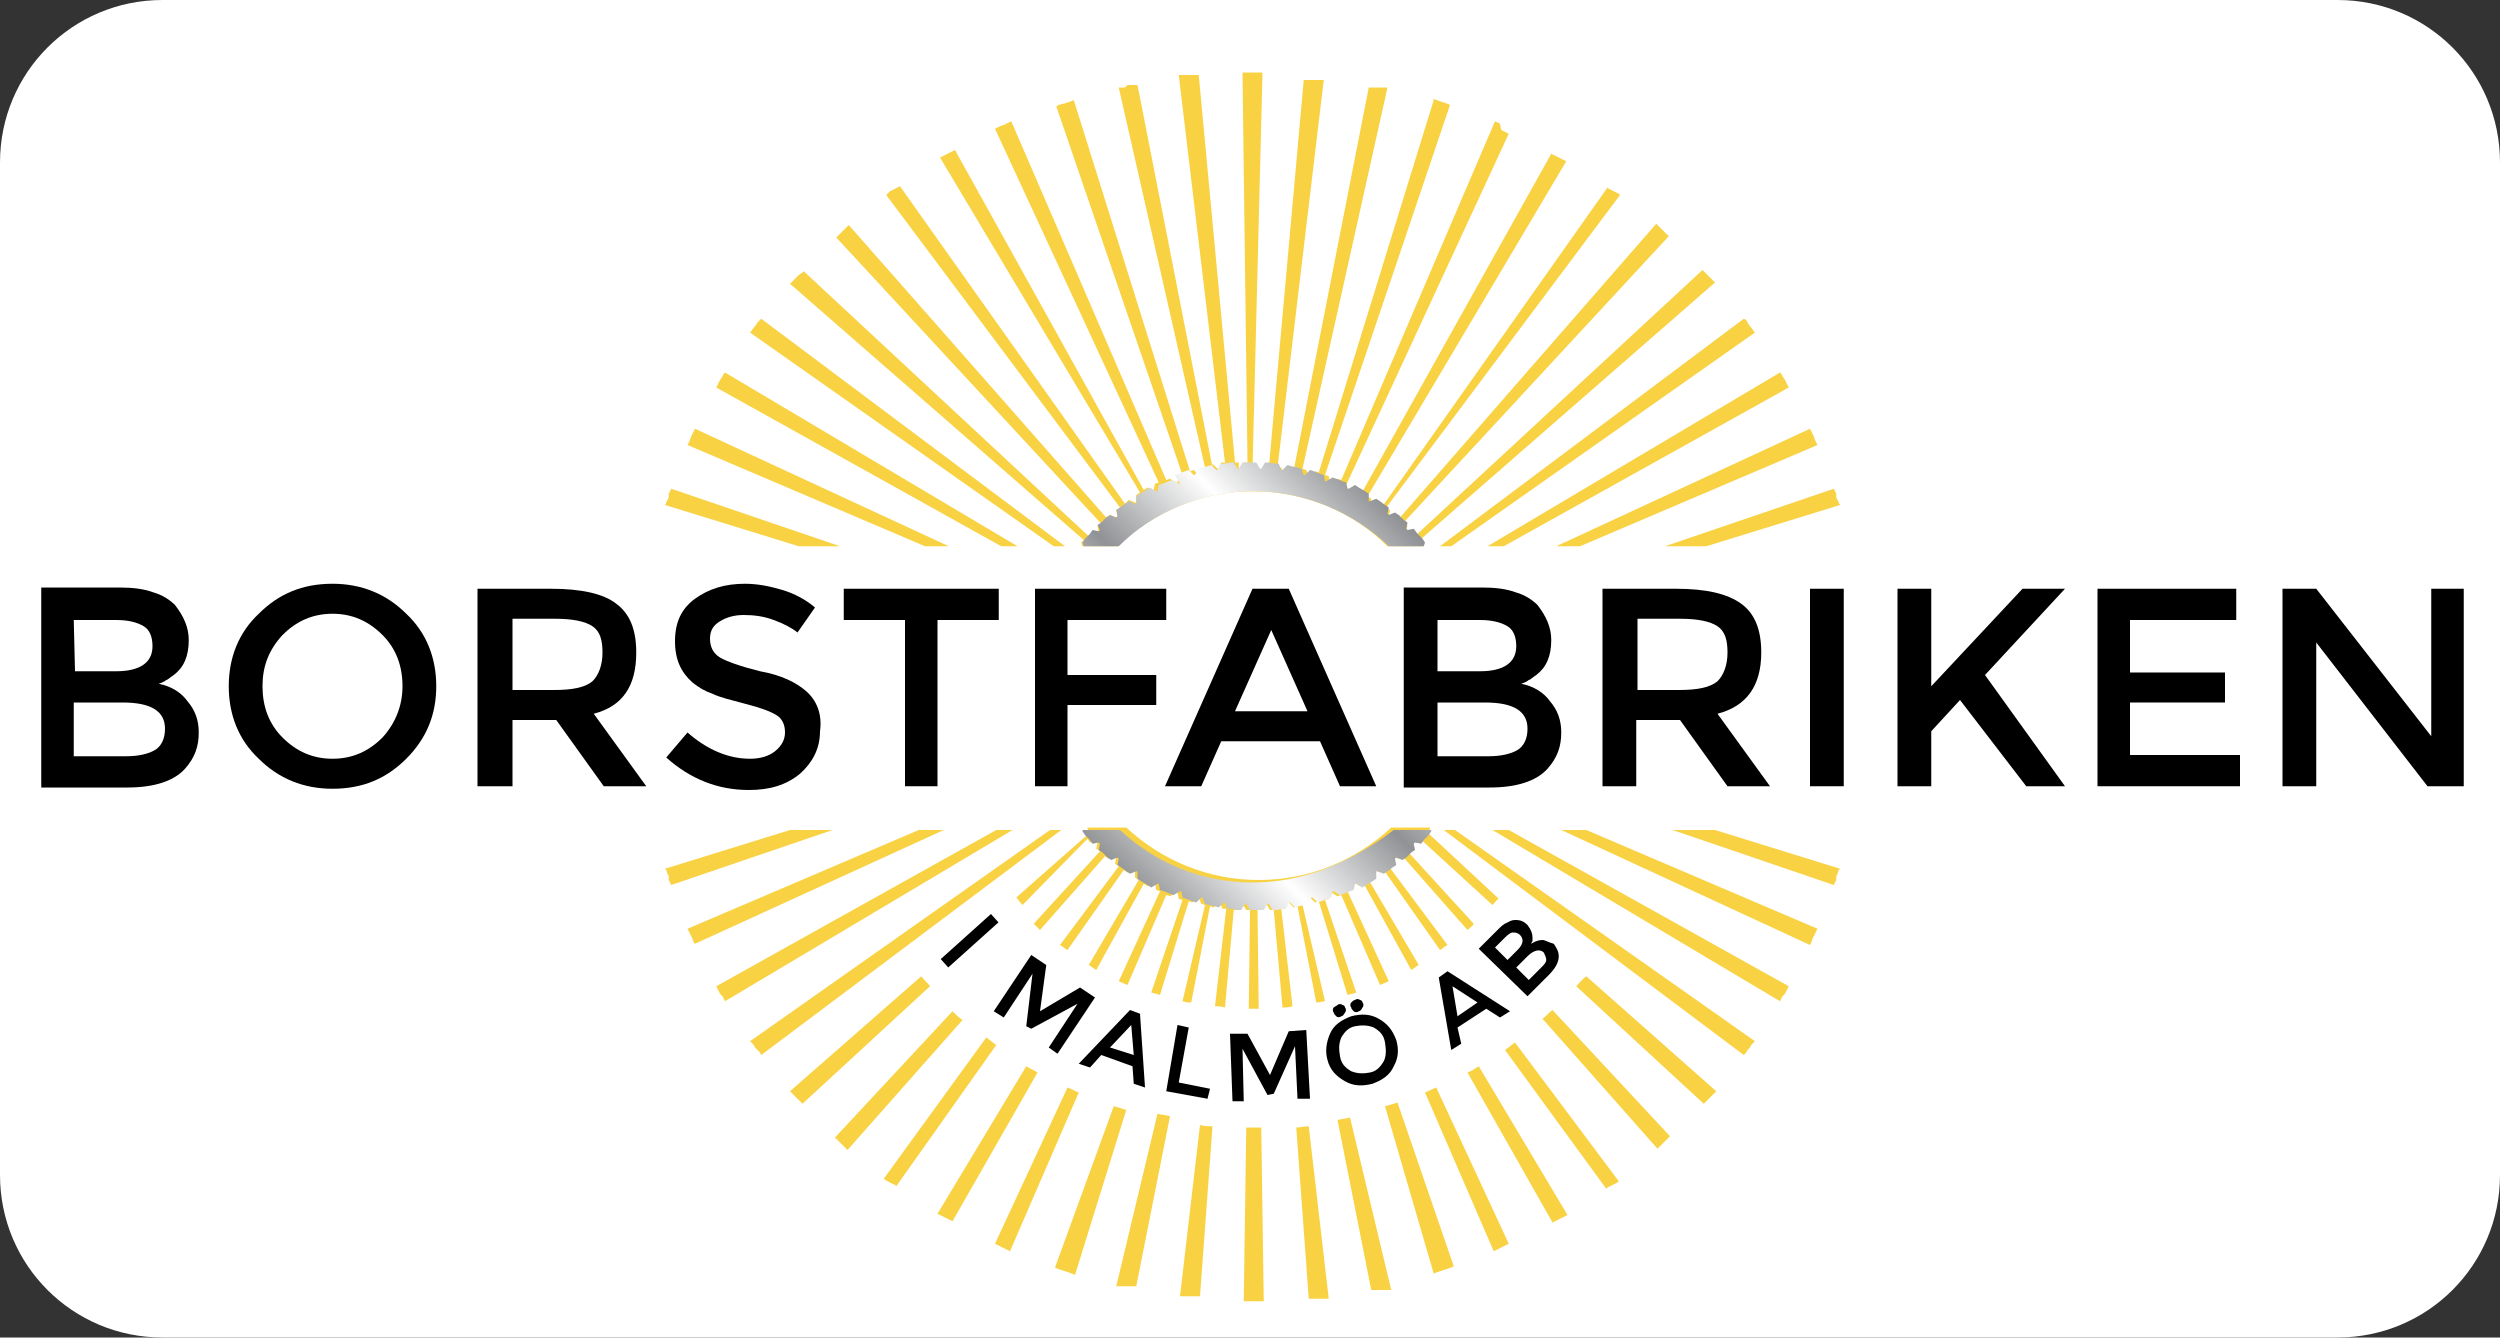 <?xml version="1.0" encoding="utf-8"?>
<!-- Generator: Adobe Illustrator 28.4.1, SVG Export Plug-In . SVG Version: 6.00 Build 0)  -->
<svg version="1.1" id="Layer_1" xmlns="http://www.w3.org/2000/svg" xmlns:xlink="http://www.w3.org/1999/xlink" x="0px" y="0px"
	 viewBox="0 0 200 107" style="enable-background:new 0 0 200 107;" xml:space="preserve">
<rect x="0" y="0" width="200" height="107" fill="#333333" stroke="none"/>
<style type="text/css">
	.st0{fill:#FFFFFF;}
	.st1{fill:#F8D242;}
	.st2{fill:url(#SVGID_1_);}
</style>
<path class="st0" d="M187,107H13c-7.2,0-13-5.8-13-13V13C0,5.8,5.8,0,13,0h174c7.2,0,13,5.8,13,13v81C200,101.2,194.2,107,187,107z"
	/>
<g>
	<g>
		<g>
			<polygon class="st1" points="116.1,43.7 140.4,26.6 140.3,26.5 140.1,26.2 140,26.1 139.8,25.8 139.7,25.6 139.5,25.5 
				115.2,43.7 			"/>
		</g>
		<g>
			<polygon class="st1" points="85.2,43.7 60.9,25.5 60.8,25.6 60.6,25.8 60.4,26.1 60.3,26.2 60.1,26.5 60,26.6 84.3,43.7 			"/>
		</g>
		<g>
			<polygon class="st1" points="136.5,43.7 147.2,40.4 147.1,40.2 147,40 146.9,39.8 146.9,39.5 146.8,39.3 146.7,39.1 133.2,43.7 
							"/>
		</g>
		<g>
			<polygon class="st1" points="81.4,43.7 58,29.8 57.9,29.9 57.8,30.1 57.6,30.4 57.5,30.6 57.4,30.8 57.3,31 80.1,43.7 			"/>
		</g>
		<g>
			<polygon class="st1" points="120.3,43.7 143.1,31 143,30.8 142.9,30.6 142.8,30.4 142.6,30.1 142.5,29.9 142.4,29.8 119,43.7 			
				"/>
		</g>
		<g>
			<polygon class="st1" points="75.9,43.7 55.6,34.3 55.5,34.5 55.4,34.7 55.3,34.9 55.2,35.2 55.1,35.4 55,35.6 74,43.7 			"/>
		</g>
		<g>
			<path class="st1" d="M86.5,43.4l0.1,0.3h2.8c2.8-2.7,6.7-4.4,10.8-4.4c4.2,0,8.1,1.7,10.8,4.4h2.8l0.1-0.3l0,0l0,0l-0.2-0.3
				l23.5-20.5l-0.1-0.1l-0.2-0.2l-0.2-0.2l-0.2-0.2l-0.2-0.2l-0.1-0.1l-22.9,21.2l-0.2-0.3l-0.5,0.1c0,0,0,0-0.1-0.1l0.1-0.5
				l-0.3-0.2l21.2-22.9l-0.1-0.1l-0.2-0.2l-0.2-0.2l-0.2-0.2l-0.2-0.2l-0.1-0.1L112,41.4l-0.3-0.2l-0.5,0.2c0,0,0,0-0.1-0.1l0.1-0.5
				l-0.3-0.2l18.7-25l-0.1-0.1l-0.2-0.1l-0.2-0.1l-0.2-0.1l-0.2-0.1l-0.1-0.1l-18,25.5l-0.3-0.2l-0.5,0.2c0,0,0,0-0.1,0v-0.6
				l-0.3-0.2l15.9-26.8l-0.2-0.1l-0.2-0.1l-0.2-0.1l-0.2-0.1l-0.2-0.1l-0.2-0.1l-15.2,27.2l-0.3-0.2l-0.5,0.3c0,0,0,0-0.1,0
				l-0.1-0.5l-0.3-0.1l13.1-28.3l-0.2-0.1l-0.2-0.1l-0.2-0.1L120,9.9l-0.2-0.1l-0.2-0.1l-12.3,28.7l-0.3-0.1l-0.5,0.3h-0.1l-0.1-0.5
				L106,38l10-29.6l-0.2-0.1l-0.3-0.1l-0.3-0.1L114.9,8l-0.3-0.1l0.1,0.1l-9.2,29.8l-0.3-0.1l-0.4,0.4h-0.1l-0.2-0.5l-0.3-0.1L111,7
				h-0.1h-0.3h-0.3H110h-0.3h-0.2l-6,30.6l-0.3-0.1l-0.4,0.4h-0.1l-0.2-0.5h-0.3l3.7-31h-0.2h-0.3h-0.3h-0.3h-0.3h-0.2l-2.8,31.1
				h-0.3l-0.3,0.5h-0.1l-0.3-0.5h-0.3L101,5.8h-0.2h-0.3h-0.3h-0.3h-0.3h-0.2L99.8,37h-0.3l-0.3,0.5h-0.1V37h-0.3L95.9,6h-0.2h-0.3
				h-0.3h-0.3h-0.3h-0.2L98,37h-0.3l-0.2,0.5h-0.1L97,37.1v0.3L91,6.8h-0.2h-0.3h-0.3L90,7h-0.3h-0.2l6.9,30.4l-0.3,0.1L96,38h-0.1
				l-0.4-0.4l-0.3,0.1L85.9,8l-0.2,0.1l-0.3,0.1l-0.3,0.1H85l-0.3,0.1l-0.2,0.1L94.6,38l-0.3,0.1l-0.1,0.5h-0.1l-0.5-0.3l-0.3,0.1
				L80.9,9.7l-0.2,0.1l-0.2,0.1L80.3,10L80,10.1l-0.2,0.1l-0.2,0.1l13.1,28.3l-0.3,0.1l-0.1,0.5h-0.1L91.8,39l-0.3,0.2L76.4,12
				l-0.2,0.1L76,12.2l-0.2,0.1l-0.2,0.1l-0.2,0.1l-0.2,0.1l16,26.8l-0.3,0.2v0.6c0,0,0,0-0.1,0L90.3,40L90,40.3L72,14.9L71.8,15
				l-0.2,0.1l-0.2,0.1l-0.2,0.1L71,15.5l-0.1,0.1l18.7,25l-0.3,0.2l0.1,0.5c0,0,0,0-0.1,0.1l-0.5-0.2l-0.3,0.2L67.9,18l-0.1,0.1
				l-0.2,0.2l-0.2,0.2l-0.2,0.2L67,18.9L66.9,19l21.2,22.9l-0.3,0.2l0.1,0.5c0,0,0,0-0.1,0.1l-0.5-0.1l-0.2,0.3L64.3,21.7l-0.1,0.1
				L63.9,22l-0.2,0.2l-0.2,0.2l-0.2,0.2l-0.1,0.1l23.5,20.5L86.5,43.4z"/>
		</g>
		<g>
			<polygon class="st1" points="126.4,43.7 145.4,35.6 145.3,35.4 145.2,35.2 145.1,34.9 145,34.7 144.9,34.5 144.8,34.3 
				124.5,43.7 			"/>
		</g>
		<g>
			<polygon class="st1" points="67.2,43.7 53.7,39.1 53.6,39.3 53.5,39.5 53.5,39.8 53.4,40 53.3,40.2 53.2,40.4 63.9,43.7 			"/>
		</g>
		<g>
			<g>
				<polygon class="st1" points="115.5,66.4 139.5,84.4 139.7,84.2 139.8,84 140,83.8 140.1,83.6 140.3,83.4 140.4,83.3 116.4,66.4 
									"/>
			</g>
			<g>
				<polygon class="st1" points="84,66.4 60,83.3 60.1,83.4 60.3,83.6 60.4,83.8 60.6,84 60.8,84.2 60.9,84.4 84.9,66.4 				"/>
			</g>
			<g>
				<polygon class="st1" points="133.8,66.4 146.7,70.8 146.8,70.6 146.9,70.4 146.9,70.1 147,69.9 147.1,69.6 147.2,69.5 
					137.2,66.4 				"/>
			</g>
			<g>
				<polygon class="st1" points="124.9,66.4 144.8,75.6 144.9,75.4 145,75.1 145.1,74.9 145.2,74.7 145.3,74.5 145.4,74.3 
					126.9,66.4 				"/>
			</g>
			<g>
				<polygon class="st1" points="119.4,66.4 142.4,80.1 142.5,79.9 142.6,79.7 142.8,79.5 142.9,79.3 143,79.1 143.1,78.9 
					120.7,66.4 				"/>
			</g>
			<g>
				<polygon class="st1" points="63.2,66.4 53.2,69.5 53.3,69.6 53.4,69.9 53.5,70.1 53.5,70.4 53.6,70.6 53.7,70.8 66.6,66.4 				
					"/>
			</g>
			<g>
				<polygon class="st1" points="73.5,66.4 55,74.3 55.1,74.5 55.2,74.7 55.3,74.9 55.4,75.1 55.5,75.4 55.6,75.5 75.5,66.4 				"/>
			</g>
			<g>
				<polygon class="st1" points="79.7,66.4 57.3,78.9 57.4,79.1 57.5,79.3 57.6,79.5 57.8,79.7 57.9,79.9 58,80.1 81,66.4 				"/>
			</g>
			<g>
				<path class="st1" d="M94.4,103.7h0.2h0.3h0.3h0.3h0.3H96l1-13.6c-0.3,0-0.7,0-1-0.1L94.4,103.7z"/>
			</g>
			<g>
				<path class="st1" d="M84.4,101.4l0.2,0.1l0.3,0.1l0.3,0.1l0.3,0.1l0.3,0.1L86,102l4.1-13.2c-0.3-0.1-0.6-0.2-1-0.3L84.4,101.4z"
					/>
			</g>
			<g>
				<path class="st1" d="M89.3,102.9h0.2h0.3h0.3h0.3h0.3h0.2l2.7-13.6c-0.3-0.1-0.6-0.1-1-0.2L89.3,102.9z"/>
			</g>
			<g>
				<path class="st1" d="M104.7,103.9h0.2h0.3h0.3h0.3h0.3h0.2l-1.6-13.8c-0.3,0-0.7,0.1-1,0.1L104.7,103.9z"/>
			</g>
			<g>
				<path class="st1" d="M79.6,99.5l0.2,0.1l0.2,0.1l0.2,0.1l0.2,0.1l0.2,0.1l0.2,0.1l5.5-12.7c-0.3-0.1-0.6-0.3-0.9-0.4L79.6,99.5z
					"/>
			</g>
			<g>
				<path class="st1" d="M126.1,78.9l10.2,9.4l0.1-0.1l0.2-0.2l0.2-0.2l0.2-0.2l0.2-0.2l0.1-0.1l-10.4-9.2
					C126.5,78.4,126.3,78.7,126.1,78.9z"/>
			</g>
			<g>
				<path class="st1" d="M128.5,95.1l0.1-0.1l0.2-0.1l0.2-0.1l0.2-0.1l0.2-0.1l0.1-0.1l-8.3-11.1c-0.3,0.2-0.5,0.4-0.8,0.6
					L128.5,95.1z"/>
			</g>
			<g>
				<path class="st1" d="M132.6,91.9l0.1-0.1l0.2-0.2l0.2-0.2l0.2-0.2l0.2-0.2l0.1-0.1l-9.4-10.1c-0.3,0.2-0.5,0.5-0.8,0.7
					L132.6,91.9z"/>
			</g>
			<g>
				<path class="st1" d="M114.7,101.9l0.2-0.1l0.3-0.1l0.3-0.1l0.3-0.1l0.3-0.1l0.2-0.1l-4.5-13.1c-0.3,0.1-0.6,0.2-1,0.3
					L114.7,101.9z"/>
			</g>
			<g>
				<path class="st1" d="M124.2,97.8l0.2-0.1l0.2-0.1l0.2-0.1l0.2-0.1l0.2-0.1l0.2-0.1l-7.1-11.9c-0.3,0.2-0.6,0.4-0.9,0.5
					L124.2,97.8z"/>
			</g>
			<g>
				<path class="st1" d="M119.5,100.1l0.2-0.1l0.2-0.1l0.2-0.1l0.2-0.1l0.2-0.1l0.2-0.1L114.9,87c-0.3,0.1-0.6,0.3-0.9,0.4
					L119.5,100.1z"/>
			</g>
			<g>
				<path class="st1" d="M109.7,103.2h0.2h0.3h0.3h0.3h0.3h0.2L108,89.4c-0.3,0.1-0.6,0.1-1,0.2L109.7,103.2z"/>
			</g>
			<g>
				<path class="st1" d="M99.7,90.2l-0.2,13.9h0.2h0.3h0.3h0.3h0.3h0.2l-0.2-13.9c-0.2,0-0.3,0-0.5,0C100,90.2,99.9,90.2,99.7,90.2z
					"/>
			</g>
			<g>
				<path class="st1" d="M87,67.1l0.2,0.3l0.5-0.1c0,0,0,0,0.1,0.1l-0.1,0.5l0.3,0.2l-5.3,5.8c0.2,0.2,0.4,0.4,0.5,0.5l5.2-5.9
					l0.3,0.2l0.5-0.2c0,0,0,0,0.1,0.1l-0.1,0.5l0.3,0.2l-4.7,6.3c0.2,0.1,0.4,0.3,0.6,0.4l4.5-6.4l0.3,0.2l0.5-0.2c0,0,0,0,0.1,0
					v0.6l0.3,0.2l-4,6.8c0.2,0.1,0.4,0.3,0.6,0.4l3.8-6.9l0.3,0.2l0.5-0.3c0,0,0,0,0.1,0l0.1,0.6l0.3,0.1l-3.3,7.2
					c0.2,0.1,0.5,0.2,0.7,0.3l3.1-7.2l0.3,0.1l0.5-0.3h0.1l0.1,0.5l0.3,0.1l-2.5,7.4c0.3,0.1,0.5,0.1,0.7,0.2l2.3-7.5l0.3,0.1
					l0.4-0.4h0.1l0.2,0.5l0.3,0.1l-1.8,7.7c0.3,0.1,0.5,0.1,0.7,0.1l1.5-7.7l0.3,0.1l0.4-0.4h0.1l0.2,0.5h0.3l-0.9,7.8
					c0.3,0,0.5,0,0.8,0.1l0.7-7.8H99l0.3-0.5h0.1l0.3,0.5h0.3l-0.1,7.9c0.1,0,0.3,0,0.4,0s0.3,0,0.4,0l-0.1-7.9h0.3l0.3-0.5h0.1
					l0.3,0.5h0.3l0.7,7.8c0.3,0,0.5,0,0.8-0.1l-0.9-7.8h0.3l0.2-0.5h0.1l0.4,0.4l0.3-0.1l1.5,7.7c0.3,0,0.5-0.1,0.7-0.1l-1.8-7.7
					l0.3-0.1l0.2-0.5h0.1l0.4,0.4l0.3-0.1l2.3,7.5c0.3-0.1,0.5-0.1,0.7-0.2L106,72l0.3-0.1l0.1-0.5h0.1l0.5,0.3l0.3-0.1l3.1,7.2
					c0.2-0.1,0.5-0.2,0.7-0.3l-3.3-7.2l0.3-0.1l0.1-0.6c0,0,0,0,0.1,0l0.5,0.3l0.3-0.2l3.8,6.9c0.2-0.1,0.4-0.3,0.6-0.4l-4-6.8
					l0.3-0.2v-0.6c0,0,0,0,0.1,0l0.5,0.2l0.3-0.2l4.5,6.4c0.2-0.1,0.4-0.3,0.6-0.4l-4.7-6.3l0.3-0.2l-0.1-0.5c0,0,0,0,0.1-0.1
					l0.5,0.2l0.3-0.2l5.2,5.9c0.2-0.2,0.4-0.3,0.5-0.5l-5.3-5.8l0.3-0.2l-0.1-0.5c0,0,0,0,0.1-0.1l0.5,0.1l0.2-0.3l5.8,5.3
					c0.2-0.2,0.3-0.4,0.5-0.5l-5.7-5.3l0.2-0.3v-0.1h-3.1c-2.8,2.6-6.5,4.2-10.6,4.2s-7.8-1.6-10.6-4.2H87v0.1l0,0l0,0l0.2,0.3
					l-5.9,5.2c0.2,0.2,0.3,0.4,0.5,0.6L87,67.1z"/>
			</g>
			<g>
				<path class="st1" d="M75,97.1l0.2,0.1l0.2,0.1l0.2,0.1l0.2,0.1l0.2,0.1l0.2,0.1L83,85.8c-0.3-0.2-0.6-0.3-0.9-0.5L75,97.1z"/>
			</g>
			<g>
				<path class="st1" d="M66.8,91L66.8,91l0.3,0.3l0.2,0.2l0.2,0.2l0.2,0.2l0.1,0.1L77,81.6c-0.3-0.2-0.5-0.4-0.8-0.7L66.8,91z"/>
			</g>
			<g>
				<path class="st1" d="M63.2,87.3L63.2,87.3l0.3,0.3l0.2,0.2l0.2,0.2l0.2,0.2l0.1,0.1l10.2-9.4c-0.2-0.3-0.5-0.5-0.7-0.8
					L63.2,87.3z"/>
			</g>
			<g>
				<path class="st1" d="M70.7,94.3L70.7,94.3l0.3,0.2l0.2,0.1l0.2,0.1l0.2,0.1l0.1,0.1l8-11.3c-0.3-0.2-0.5-0.4-0.8-0.6L70.7,94.3z
					"/>
			</g>
		</g>
	</g>
	<g>
		<path d="M12.7,54.7c0.3-0.1,0.5-0.2,0.6-0.3c0.1,0,0.3-0.2,0.6-0.4c0.8-0.6,1.2-1.5,1.2-2.8c0-1-0.4-1.9-1.1-2.8
			c-0.4-0.4-1-0.8-1.7-1c-0.8-0.3-1.7-0.4-2.8-0.4H3.3v16h6.9c2.1,0,3.7-0.5,4.6-1.5c0.8-0.9,1.1-1.8,1.1-2.9c0-1-0.3-1.8-0.9-2.5
			C14.5,55.4,13.7,54.9,12.7,54.7z M5.9,49.6h3.4c1,0,1.7,0.2,2.2,0.5s0.7,0.9,0.7,1.6c0,1.3-1,2-2.9,2H6L5.9,49.6L5.9,49.6z
			 M12.4,60c-0.5,0.3-1.3,0.5-2.3,0.5H5.9v-4.3h3.9c2.3,0,3.4,0.7,3.4,2.1C13.2,59.1,12.9,59.7,12.4,60z"/>
		<path d="M26.6,46.7c-2.4,0-4.3,0.8-5.9,2.4c-1.6,1.5-2.4,3.5-2.4,5.8s0.8,4.3,2.4,5.8c1.6,1.6,3.6,2.4,5.9,2.4
			c2.4,0,4.3-0.8,5.9-2.4c1.6-1.6,2.4-3.5,2.4-5.8s-0.8-4.3-2.4-5.8C30.9,47.5,28.9,46.7,26.6,46.7z M30.6,59
			c-1.1,1.1-2.4,1.7-4,1.7s-2.9-0.6-4-1.7c-1.1-1.1-1.6-2.5-1.6-4.1s0.5-2.9,1.6-4.1c1.1-1.1,2.4-1.7,4-1.7s2.9,0.6,4,1.7
			c1.1,1.1,1.6,2.5,1.6,4.1S31.6,57.9,30.6,59z"/>
		<path d="M50.9,52.2c0-1.8-0.5-3.1-1.6-3.9c-1-0.8-2.8-1.2-5.2-1.2h-5.9v15.8H41v-5.3h3.5l3.8,5.3h3.4l-4.2-5.8
			C49.8,56.5,50.9,54.9,50.9,52.2z M44.3,55.2H41v-5.7h3.4c1.4,0,2.4,0.2,3,0.6c0.6,0.4,0.8,1.1,0.8,2.1s-0.3,1.8-0.8,2.3
			C46.8,55,45.8,55.2,44.3,55.2z"/>
		<path d="M64.5,55.3c-0.8-0.7-2-1.3-3.7-1.6c-1.6-0.4-2.7-0.8-3.2-1.1s-0.8-0.8-0.8-1.5s0.3-1.1,0.8-1.4c0.5-0.3,1.1-0.5,1.9-0.5
			c0.8,0,1.6,0.1,2.4,0.4c0.8,0.3,1.4,0.6,1.9,1l1.4-2c-0.7-0.6-1.6-1.1-2.6-1.4c-1-0.3-2-0.5-3-0.5c-1.6,0-2.9,0.4-4,1.2
			S54,49.8,54,51.3s0.5,2.5,1.4,3.3c0.5,0.4,1,0.7,1.6,0.9c0.6,0.3,1.5,0.5,2.6,0.8c1.2,0.3,2,0.6,2.5,0.9c0.5,0.3,0.7,0.8,0.7,1.4
			s-0.3,1.1-0.8,1.5s-1.2,0.6-2,0.6c-1.7,0-3.4-0.7-5-2.1l-1.7,2c1.9,1.7,4.1,2.6,6.6,2.6c1.7,0,3-0.4,4.1-1.3c1-0.9,1.6-2,1.6-3.4
			C65.8,57.1,65.3,56,64.5,55.3z"/>
		<polygon points="79.9,47.1 67.5,47.1 67.5,49.6 72.4,49.6 72.4,62.9 75,62.9 75,49.6 79.9,49.6 		"/>
		<polygon points="85.4,49.6 93.3,49.6 93.3,47.1 82.8,47.1 82.8,62.9 85.4,62.9 85.4,56.4 92.5,56.4 92.5,54 85.4,54 		"/>
		<path d="M110.1,62.9l-7-15.8h-2.9l-7,15.8h2.9l1.6-3.6h7.9l1.6,3.6H110.1z M98.8,56.9l2.9-6.5l2.9,6.5H98.8z"/>
		<path d="M121.7,54.7c0.3-0.1,0.5-0.2,0.6-0.3c0.1,0,0.3-0.2,0.6-0.4c0.8-0.6,1.2-1.5,1.2-2.8c0-1-0.4-1.9-1.1-2.8
			c-0.4-0.4-1-0.8-1.7-1c-0.8-0.3-1.7-0.4-2.8-0.4h-6.2v16h6.9c2.1,0,3.7-0.5,4.6-1.5c0.8-0.9,1.1-1.8,1.1-2.9c0-1-0.3-1.8-0.9-2.5
			C123.5,55.4,122.7,54.9,121.7,54.7z M115,49.6h3.4c1,0,1.7,0.2,2.2,0.5s0.7,0.9,0.7,1.6c0,1.3-1,2-2.9,2H115V49.6L115,49.6z
			 M121.4,60c-0.5,0.3-1.3,0.5-2.3,0.5H115v-4.3h3.8c2.3,0,3.4,0.7,3.4,2.1C122.2,59.1,121.9,59.7,121.4,60z"/>
		<path d="M140.9,52.2c0-1.8-0.5-3.1-1.6-3.9s-2.8-1.2-5.2-1.2h-5.9v15.8h2.7v-5.3h3.5l3.8,5.3h3.4l-4.2-5.8
			C139.7,56.5,140.9,54.9,140.9,52.2z M134.3,55.2H131v-5.7h3.4c1.4,0,2.4,0.2,3,0.6c0.6,0.4,0.8,1.1,0.8,2.1s-0.3,1.8-0.8,2.3
			C136.8,55,135.8,55.2,134.3,55.2z"/>
		<rect x="144.8" y="47.1" width="2.7" height="15.8"/>
		<polygon points="165.2,47.1 161.8,47.1 154.5,54.9 154.5,47.1 151.8,47.1 151.8,62.9 154.5,62.9 154.5,58.5 156.8,56 162.1,62.9 
			165.2,62.9 158.8,54 		"/>
		<polygon points="170.4,56.2 178,56.2 178,53.8 170.4,53.8 170.4,49.6 178.9,49.6 178.9,47.1 167.8,47.1 167.8,62.9 179.2,62.9 
			179.2,60.4 170.4,60.4 		"/>
		<polygon points="194.5,47.1 194.5,58.9 185.3,47.1 182.6,47.1 182.6,62.9 185.3,62.9 185.3,51.4 194.2,62.9 197.1,62.9 
			197.1,47.1 		"/>
		<rect x="74.9" y="74.8" transform="matrix(0.744 -0.668 0.668 0.744 -30.434 71.109)" width="5.4" height="0.9"/>
		<polygon points="86.4,79 83.2,80.9 83.7,77.2 82.5,76.4 79.5,80.9 80.3,81.4 82.6,77.9 82.1,82.1 82.5,82.3 86.2,80.3 83.9,83.8 
			84.6,84.3 87.6,79.8 		"/>
		<path d="M90.4,80.8l-4.1,4.3l0.9,0.3l0.9-1l2.5,0.9l0.1,1.4l0.9,0.3l-0.4-5.9L90.4,80.8z M88.8,83.8l1.7-1.8l0.2,2.4L88.8,83.8z"
			/>
		<polygon points="95.1,82.2 94.2,82 93.3,87.3 96.6,87.9 96.8,87.1 94.3,86.6 		"/>
		<polygon points="103.1,82.5 101.6,86 99.8,82.7 98.4,82.7 98.6,88.1 99.5,88.1 99.4,83.9 101.4,87.6 101.9,87.5 103.6,83.7 
			103.8,87.9 104.8,87.9 104.5,82.4 		"/>
		<path d="M110.3,81.5c-0.7-0.4-1.4-0.4-2.2-0.2c-0.8,0.3-1.4,0.7-1.7,1.4s-0.4,1.4-0.2,2.1c0.2,0.8,0.7,1.3,1.4,1.7
			c0.7,0.4,1.4,0.4,2.2,0.2c0.8-0.3,1.4-0.7,1.7-1.4c0.4-0.7,0.4-1.4,0.2-2.1C111.4,82.4,111,81.9,110.3,81.5z M110.7,84.9
			c-0.3,0.5-0.6,0.8-1.1,0.9s-1,0.1-1.5-0.1c-0.5-0.3-0.8-0.6-0.9-1.2s-0.1-1,0.1-1.5c0.3-0.5,0.6-0.8,1.1-0.9s1-0.1,1.5,0.1
			c0.5,0.3,0.8,0.6,0.9,1.2C110.9,84,110.9,84.5,110.7,84.9z"/>
		<path d="M108.8,80c-0.1-0.1-0.3-0.1-0.4,0c-0.1,0-0.2,0.1-0.3,0.2c-0.1,0.1-0.1,0.3,0,0.4c0,0.1,0.1,0.2,0.2,0.3
			c0.1,0.1,0.3,0.1,0.4,0c0.1,0,0.2-0.1,0.3-0.3c0.1-0.1,0.1-0.3,0-0.4C109,80.1,108.9,80,108.8,80z"/>
		<path d="M107.4,80.4c-0.1-0.1-0.3-0.1-0.4,0s-0.2,0.1-0.3,0.2c-0.1,0.1-0.1,0.3,0,0.4c0,0.1,0.1,0.2,0.2,0.3
			c0.1,0.1,0.3,0.1,0.4,0c0.1,0,0.2-0.1,0.3-0.3c0.1-0.1,0.1-0.3,0-0.4C107.6,80.5,107.5,80.4,107.4,80.4z"/>
		<path d="M115.1,78.2l1,5.8l0.8-0.5l-0.3-1.3l2.3-1.5l1.1,0.7l0.8-0.5l-5-3.2L115.1,78.2z M118.2,80.2l-1.6,1.1l-0.4-2.4
			L118.2,80.2z"/>
		<path d="M123.4,75.2c-0.3,0-0.6,0.1-0.9,0.3c0-0.1,0.1-0.2,0.1-0.2s0-0.1,0-0.3c0-0.3-0.1-0.6-0.4-1c-0.3-0.3-0.6-0.4-0.9-0.4
			c-0.2,0-0.4,0-0.7,0.2c-0.3,0.1-0.5,0.3-0.8,0.6l-1.5,1.5l3.9,3.8l1.7-1.7c0.5-0.5,0.8-1,0.8-1.5c0-0.4-0.2-0.7-0.4-1
			C123.9,75.4,123.6,75.2,123.4,75.2z M119.6,75.8l0.8-0.8c0.3-0.3,0.5-0.4,0.6-0.4c0.2,0,0.4,0,0.6,0.2c0.3,0.3,0.3,0.7-0.2,1.2
			l-0.8,0.8L119.6,75.8z M123.7,76.8c0,0.2-0.2,0.4-0.4,0.6l-1,1l-1-1l0.9-0.9c0.5-0.5,1-0.6,1.3-0.3
			C123.6,76.4,123.7,76.6,123.7,76.8z"/>
	</g>
	
		<linearGradient id="SVGID_1_" gradientUnits="userSpaceOnUse" x1="508.956" y1="-1897.582" x2="579.96" y2="-1826.577" gradientTransform="matrix(0.358 0 0 -0.358 -94.404 -611.155)">
		<stop  offset="0" style="stop-color:#909295"/>
		<stop  offset="0.25" style="stop-color:#FFFFFF"/>
		<stop  offset="0.5" style="stop-color:#909295"/>
		<stop  offset="0.75" style="stop-color:#FFFFFF"/>
		<stop  offset="1" style="stop-color:#909295"/>
	</linearGradient>
	<path class="st2" d="M113.4,42.7l0.4,0.4l0.2,0.3l0,0l0,0l-0.1,0.3h-2.8c-2.8-2.7-6.7-4.4-10.8-4.4c-4.2,0-8.1,1.7-10.8,4.4h-2.8
		l-0.1-0.3l0.2-0.3l0.4-0.4l0.2-0.3l0.5,0.1c0,0,0,0,0.1-0.1L87.8,42l0.3-0.2l0.4-0.4l0.3-0.2l0.5,0.2c0,0,0,0,0.1-0.1l-0.1-0.5
		l0.3-0.2l0.4-0.3l0.3-0.2l0.5,0.2c0,0,0,0,0.1,0v-0.6l0.3-0.2l0.5-0.3L92,39l0.5,0.3h0.1l0.1-0.5l0.3-0.1l0.5-0.2l0.3-0.1l0.5,0.3
		h0.1L94,38l0.3-0.1l0.5-0.2l0.3-0.1l0.4,0.4h0.1l0.2-0.5l0.3-0.1l0.5-0.1l0.3-0.1l0.4,0.4h0.1l0.2-0.5h0.3l0.5-0.1h0.3l0.3,0.5h0.1
		l0.3-0.5h0.3h0.5h0.3l0.3,0.5h0.1l0.3-0.5h0.3l0.5,0.1h0.3l0.2,0.5h0.1l0.4-0.4l0.3,0.1l0.5,0.1l0.3,0.1l0.2,0.5h0.1l0.4-0.4
		l0.3,0.1l0.5,0.2l0.3,0.1l0.1,0.5h0.1l0.5-0.3l0.3,0.1l0.5,0.2l0.3,0.1l0.1,0.5c0,0,0,0,0.1,0l0.5-0.3l0.3,0.2l0.5,0.3l0.3,0.2v0.6
		c0,0,0,0,0.1,0l0.5-0.2l0.3,0.2l0.4,0.3l0.3,0.2l-0.1,0.5c0,0,0,0,0.1,0.1l0.5-0.2l0.3,0.2l0.4,0.4l0.3,0.2l-0.1,0.5
		c0,0,0,0,0.1,0.1l0.5-0.1L113.4,42.7z M100.2,70.6c-4.1,0-7.8-1.6-10.6-4.2h-3v0.1l0,0l0,0l0.2,0.3l0.4,0.4l0.2,0.3l0.5-0.1
		c0,0,0,0,0.1,0.1L87.9,68l0.3,0.2l0.4,0.4l0.3,0.2l0.5-0.2c0,0,0,0,0.1,0.1l-0.1,0.5l0.3,0.2l0.4,0.3l0.3,0.2l0.5-0.2
		c0,0,0,0,0.1,0v0.6l0.3,0.2l0.5,0.3l0.3,0.2l0.5-0.3c0,0,0,0,0.1,0l0.1,0.5l0.3,0.1l0.5,0.2l0.3,0.1l0.5-0.3h0.1l0.1,0.5l0.3,0.1
		l0.5,0.2l0.3,0.1l0.4-0.4h0.1l0.2,0.5l0.3,0.1l0.5,0.1l0.3,0.1l0.4-0.4H98l0.2,0.5h0.3l0.5,0.1h0.3l0.3-0.5h0.1l0.3,0.5h0.3h0.5
		h0.3l0.3-0.5h0.1l0.3,0.5h0.3l0.5-0.1h0.3l0.2-0.5h0.1l0.4,0.4l0.3-0.1l0.5-0.1l0.3-0.1l0.2-0.5h0.1l0.4,0.4l0.3-0.1l0.5-0.2
		l0.3-0.1l0.1-0.5h0.1l0.5,0.3l0.3-0.1l0.5-0.2l0.3-0.1l0.1-0.5h0.1L109,71l0.3-0.2l0.5-0.3l0.3-0.2v-0.6c0,0,0,0,0.1,0l0.5,0.2
		l0.3-0.2l0.4-0.3l0.3-0.2l-0.1-0.5c0,0,0,0,0.1-0.1l0.5,0.2l0.3-0.2l0.4-0.4l0.3-0.2l-0.1-0.5c0,0,0,0,0.1-0.1l0.5,0.1l0.2-0.3
		l0.4-0.4l0.2-0.3v-0.1h-3C108.1,69,104.3,70.6,100.2,70.6z"/>
</g>
</svg>
